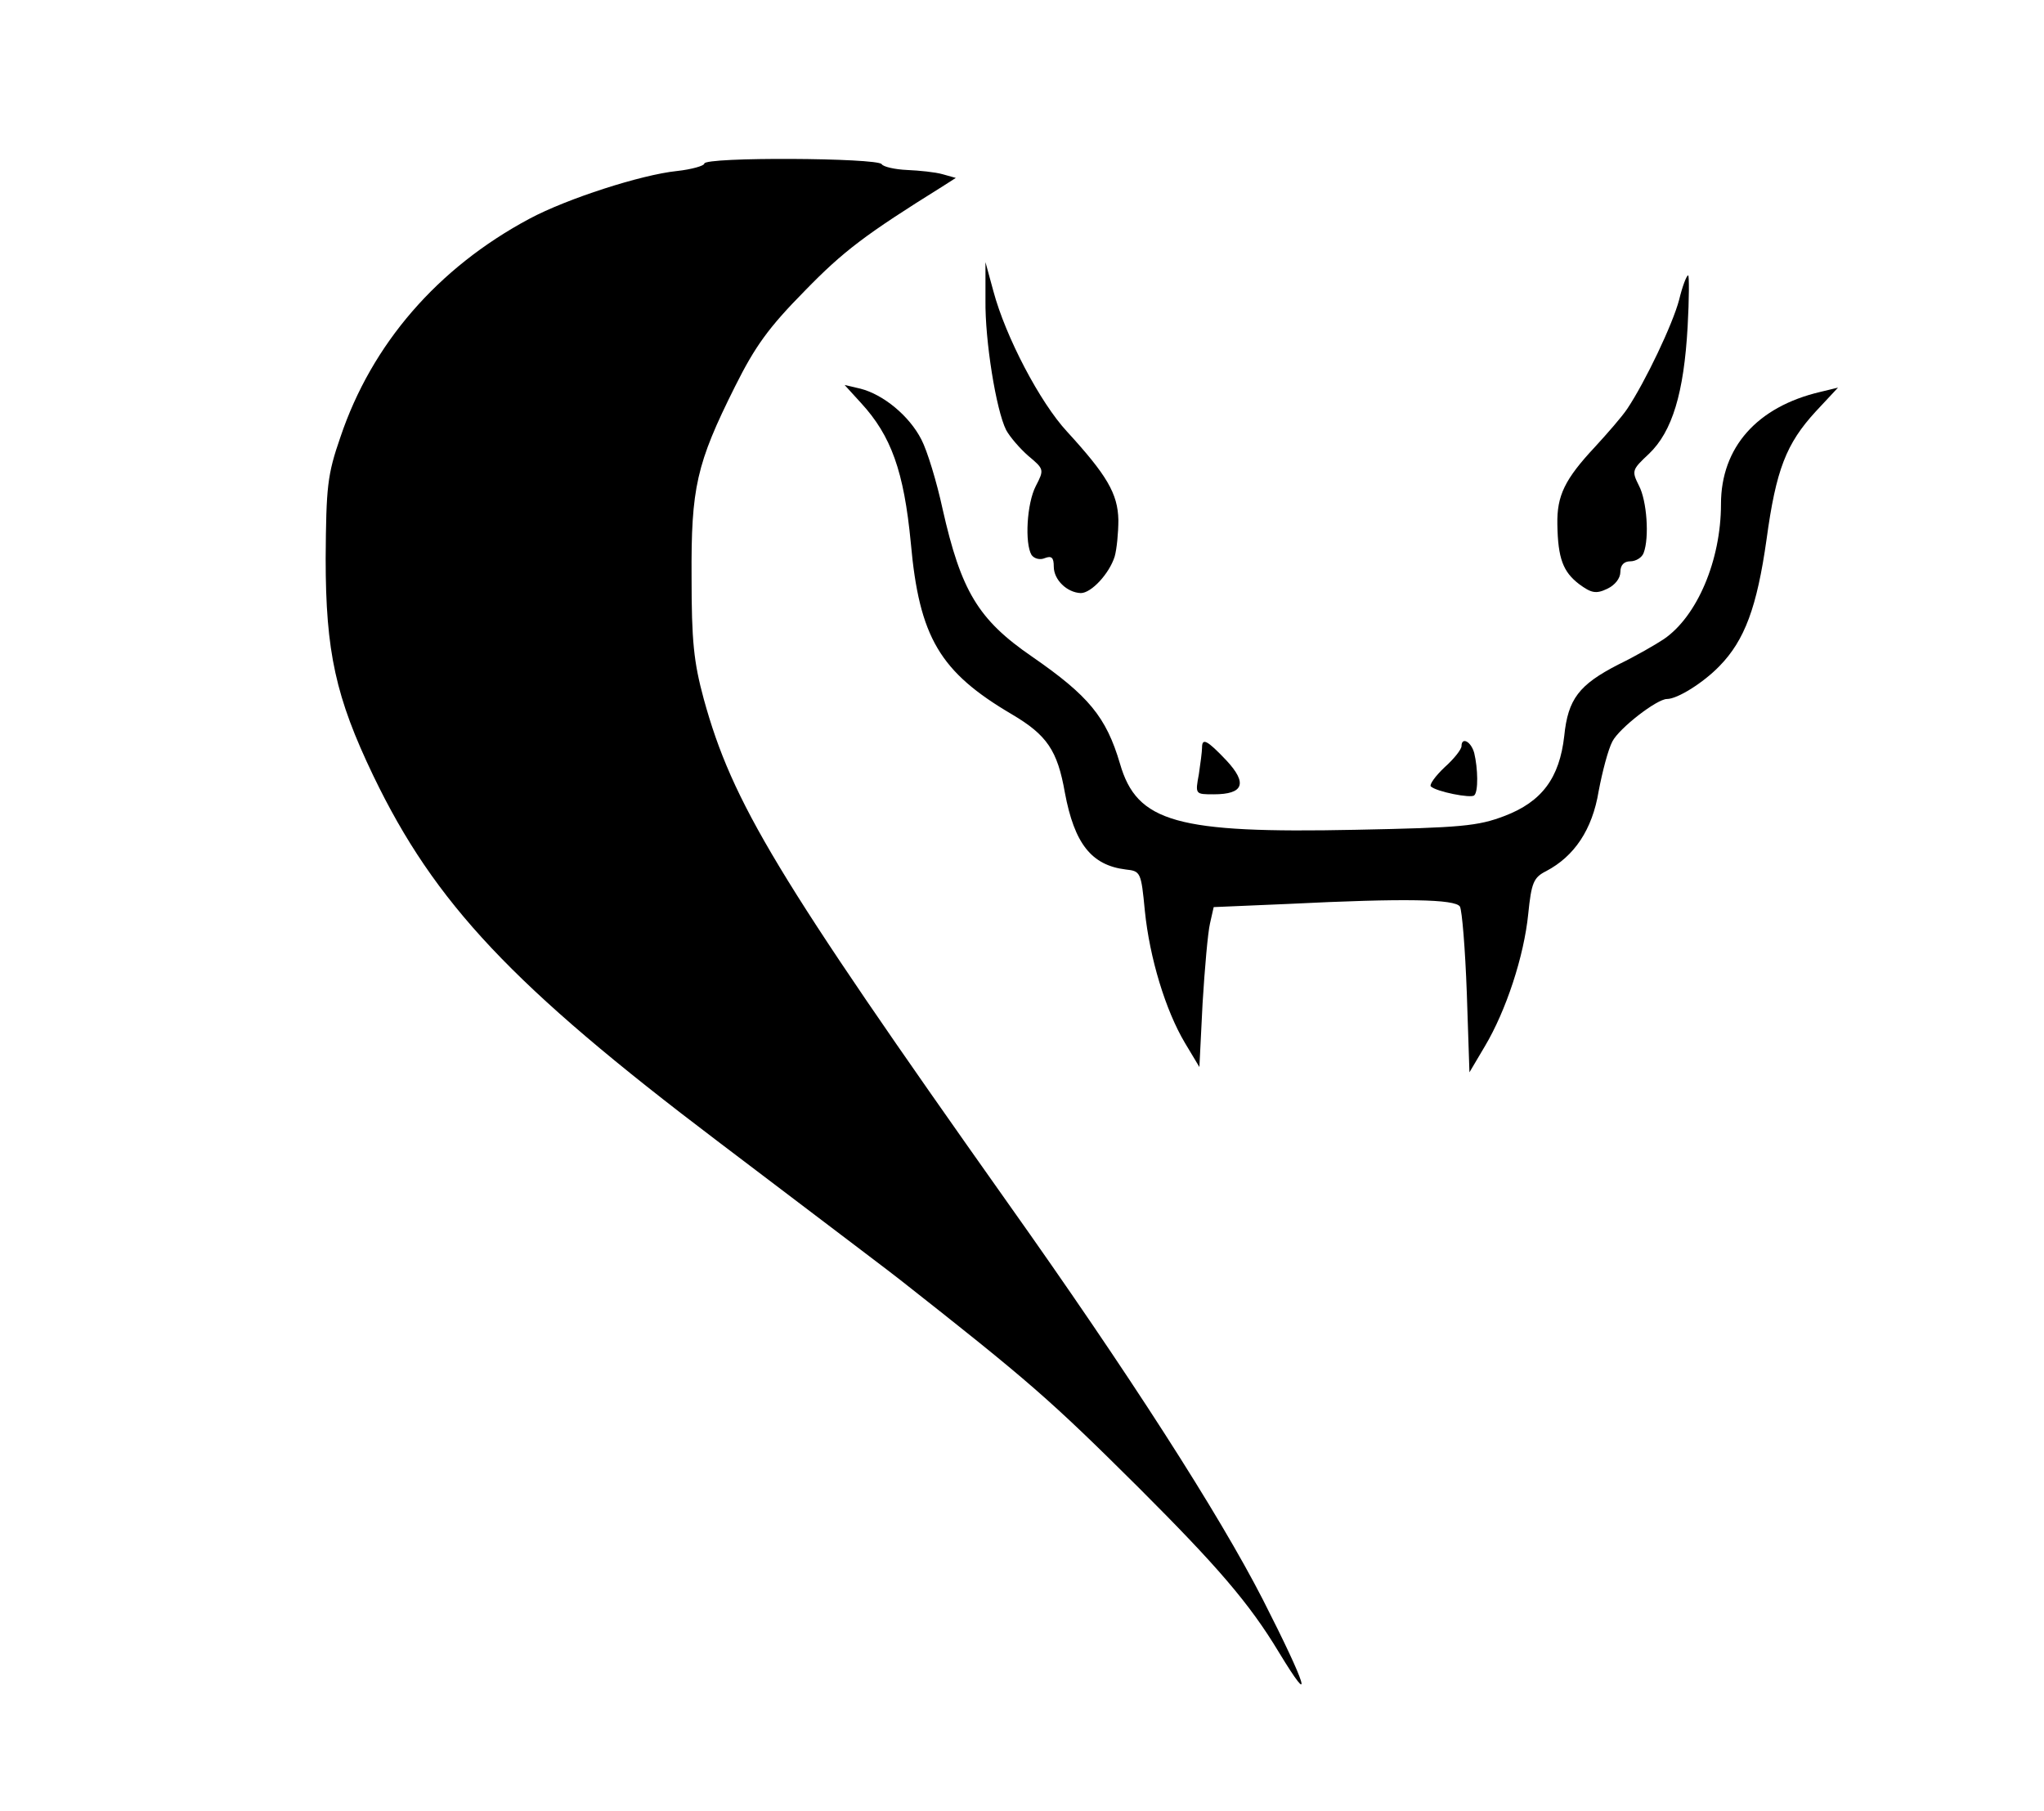<?xml version="1.0" standalone="no"?>
<!DOCTYPE svg PUBLIC "-//W3C//DTD SVG 20010904//EN"
 "http://www.w3.org/TR/2001/REC-SVG-20010904/DTD/svg10.dtd">
<svg version="1.0" xmlns="http://www.w3.org/2000/svg"
 width="386pt" height="342pt" viewBox="0 0 386 342"
 preserveAspectRatio="xMidYMid meet">

<g transform="translate(0,342) scale(0.1,-0.1)"
fill="#000000" stroke="none">
<path d="M1330 3111 c0 -4 -24 -11 -52 -14 -67 -7 -207 -52 -278 -90 -174 -93
-298 -237 -357 -412 -25 -72 -27 -94 -28 -230 0 -176 19 -262 90 -410 116
-241 263 -397 650 -690 257 -195 330 -250 345 -262 244 -192 282 -225 451
-393 147 -147 208 -217 264 -310 68 -112 53 -64 -30 99 -83 162 -253 427 -483
751 -436 616 -519 754 -573 950 -19 70 -23 110 -23 230 -1 169 9 214 82 360
38 76 63 111 132 181 73 75 114 106 260 197 l25 16 -25 7 c-14 4 -44 7 -67 8
-23 1 -45 6 -48 11 -8 12 -335 14 -335 1z"/>
<path d="M1861 2853 c-1 -76 20 -207 39 -245 7 -13 26 -35 42 -49 30 -25 30
-26 14 -57 -17 -33 -21 -108 -8 -130 5 -7 16 -10 25 -6 13 5 17 1 17 -16 0
-25 25 -49 51 -50 20 0 54 37 64 69 4 14 7 45 7 69 -1 50 -22 85 -97 167 -51
55 -116 179 -139 265 l-15 55 0 -72z"/>
<path d="M3171 2854 c-12 -46 -64 -155 -98 -206 -10 -15 -38 -47 -61 -72 -57
-61 -72 -92 -71 -146 1 -65 11 -90 41 -113 23 -17 32 -19 53 -9 15 7 25 20 25
32 0 13 7 20 19 20 10 0 22 7 25 16 11 29 6 99 -9 127 -14 28 -13 30 19 60 44
42 66 115 73 240 3 53 3 97 1 97 -3 0 -11 -21 -17 -46z"/>
<path d="M1626 2659 c57 -62 81 -129 94 -264 16 -179 55 -244 191 -324 66 -39
86 -68 100 -148 18 -96 50 -137 115 -145 28 -3 29 -5 36 -78 9 -89 39 -188 76
-250 l27 -45 6 120 c4 66 10 134 14 151 l7 31 141 6 c221 11 315 9 324 -5 4
-7 10 -80 13 -163 l5 -150 29 49 c40 67 74 170 82 250 6 59 10 69 34 81 53 28
87 78 99 151 7 37 18 79 26 94 13 25 84 80 103 80 20 0 69 31 99 62 48 49 71
112 89 239 18 132 37 181 93 242 l42 45 -33 -8 c-120 -28 -188 -105 -188 -212
0 -106 -45 -212 -108 -255 -15 -10 -53 -32 -86 -48 -74 -38 -95 -65 -102 -135
-9 -79 -42 -124 -113 -151 -50 -19 -81 -22 -281 -26 -338 -7 -413 14 -445 125
-26 88 -59 128 -166 202 -102 70 -134 124 -169 279 -11 51 -29 110 -40 131
-23 45 -72 85 -115 96 l-30 7 31 -34z"/>
<path d="M2270 2008 c0 -7 -3 -30 -6 -50 -7 -38 -7 -38 28 -38 57 0 64 21 24
64 -37 39 -46 43 -46 24z"/>
<path d="M2760 2011 c0 -6 -14 -24 -32 -40 -18 -17 -29 -33 -26 -36 10 -10 76
-23 82 -17 8 7 7 51 0 80 -6 22 -24 31 -24 13z"/>
</g>
</svg>
